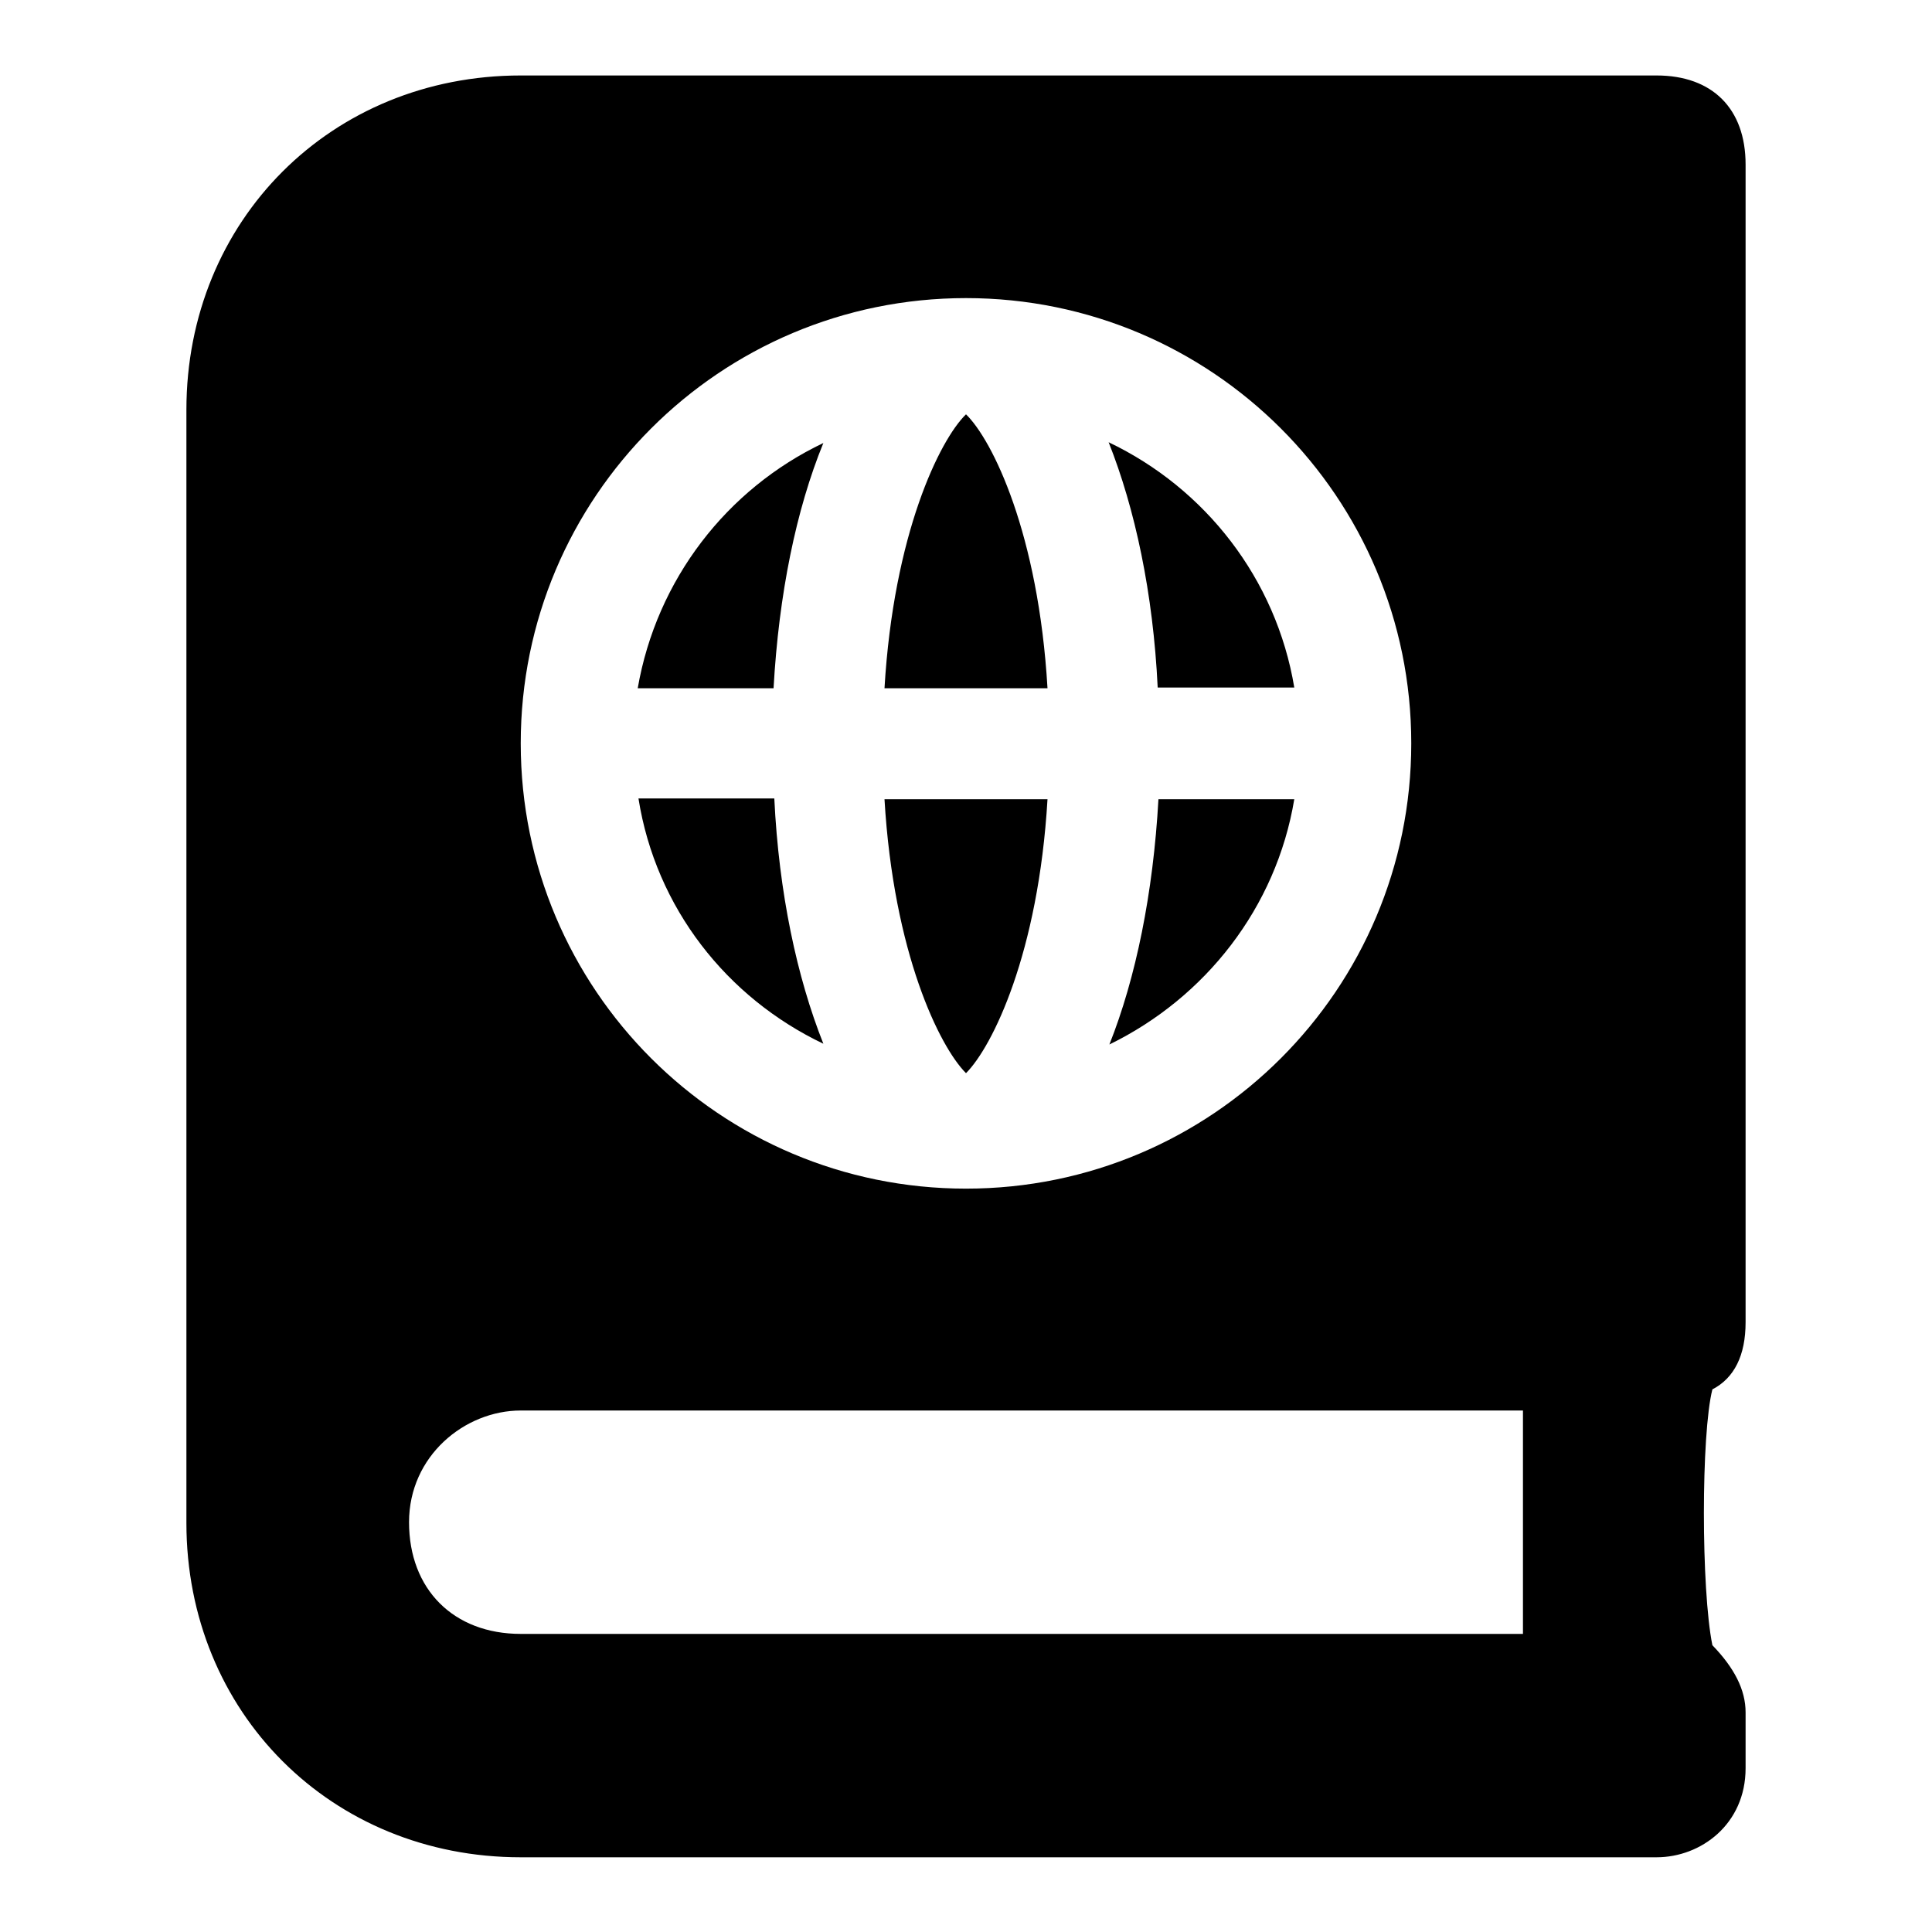 <?xml version="1.0" encoding="utf-8"?>
<!-- Svg Vector Icons : http://www.onlinewebfonts.com/icon -->
<!DOCTYPE svg PUBLIC "-//W3C//DTD SVG 1.1//EN" "http://www.w3.org/Graphics/SVG/1.1/DTD/svg11.dtd">
<svg version="1.1" xmlns="http://www.w3.org/2000/svg" xmlns:xlink="http://www.w3.org/1999/xlink" x="0px" y="0px" viewBox="0 0 256 256" enable-background="new 0 0 256 256" xml:space="preserve">
<g> <path fill="#000000" d="M171.5,105.9h-18c-0.7,12.5-3,23.7-6.5,32.5C159.7,132.2,169.1,120.3,171.5,105.9z M171.5,91.1 c-2.4-14.4-11.8-26.4-24.6-32.5c3.5,8.8,5.9,20,6.5,32.5H171.5z M128,54.9c-3.5,3.4-9.6,15.9-10.8,36.3h21.6 C137.6,70.7,131.5,58.3,128,54.9z M109.1,58.7c-12.8,6.1-22.1,18.1-24.6,32.5h18C103.2,78.7,105.5,67.5,109.1,58.7z M109.1,138.3 c-3.5-8.8-5.9-20-6.5-32.5h-18C86.9,120.3,96.3,132.2,109.1,138.3z M138.8,105.9h-21.6c1.2,20.4,7.3,32.8,10.8,36.3 C131.5,138.7,137.6,126.3,138.8,105.9z M231.3,175.2V21.8c0-7.4-4.4-11.8-11.8-11.8H69c-25.1,0-44.3,19.2-44.3,44.3v147.5 c0,25.1,19.2,44.3,44.3,44.3h150.5c5.9,0,11.8-4.4,11.8-11.8v-7.4c0-3-1.5-5.9-4.4-8.9c-1.5-7.4-1.5-28,0-33.9 C229.8,182.6,231.3,179.6,231.3,175.2L231.3,175.2z M128,39.5c32.6,0,59,26.4,59,59c0,32.6-26.4,59-59,59s-59-26.4-59-59 C69,65.9,95.4,39.5,128,39.5z M201.8,216.5H69c-8.9,0-14.8-5.9-14.8-14.8c0-8.8,7.4-14.8,14.8-14.8h132.8V216.5z"/></g>
</svg>